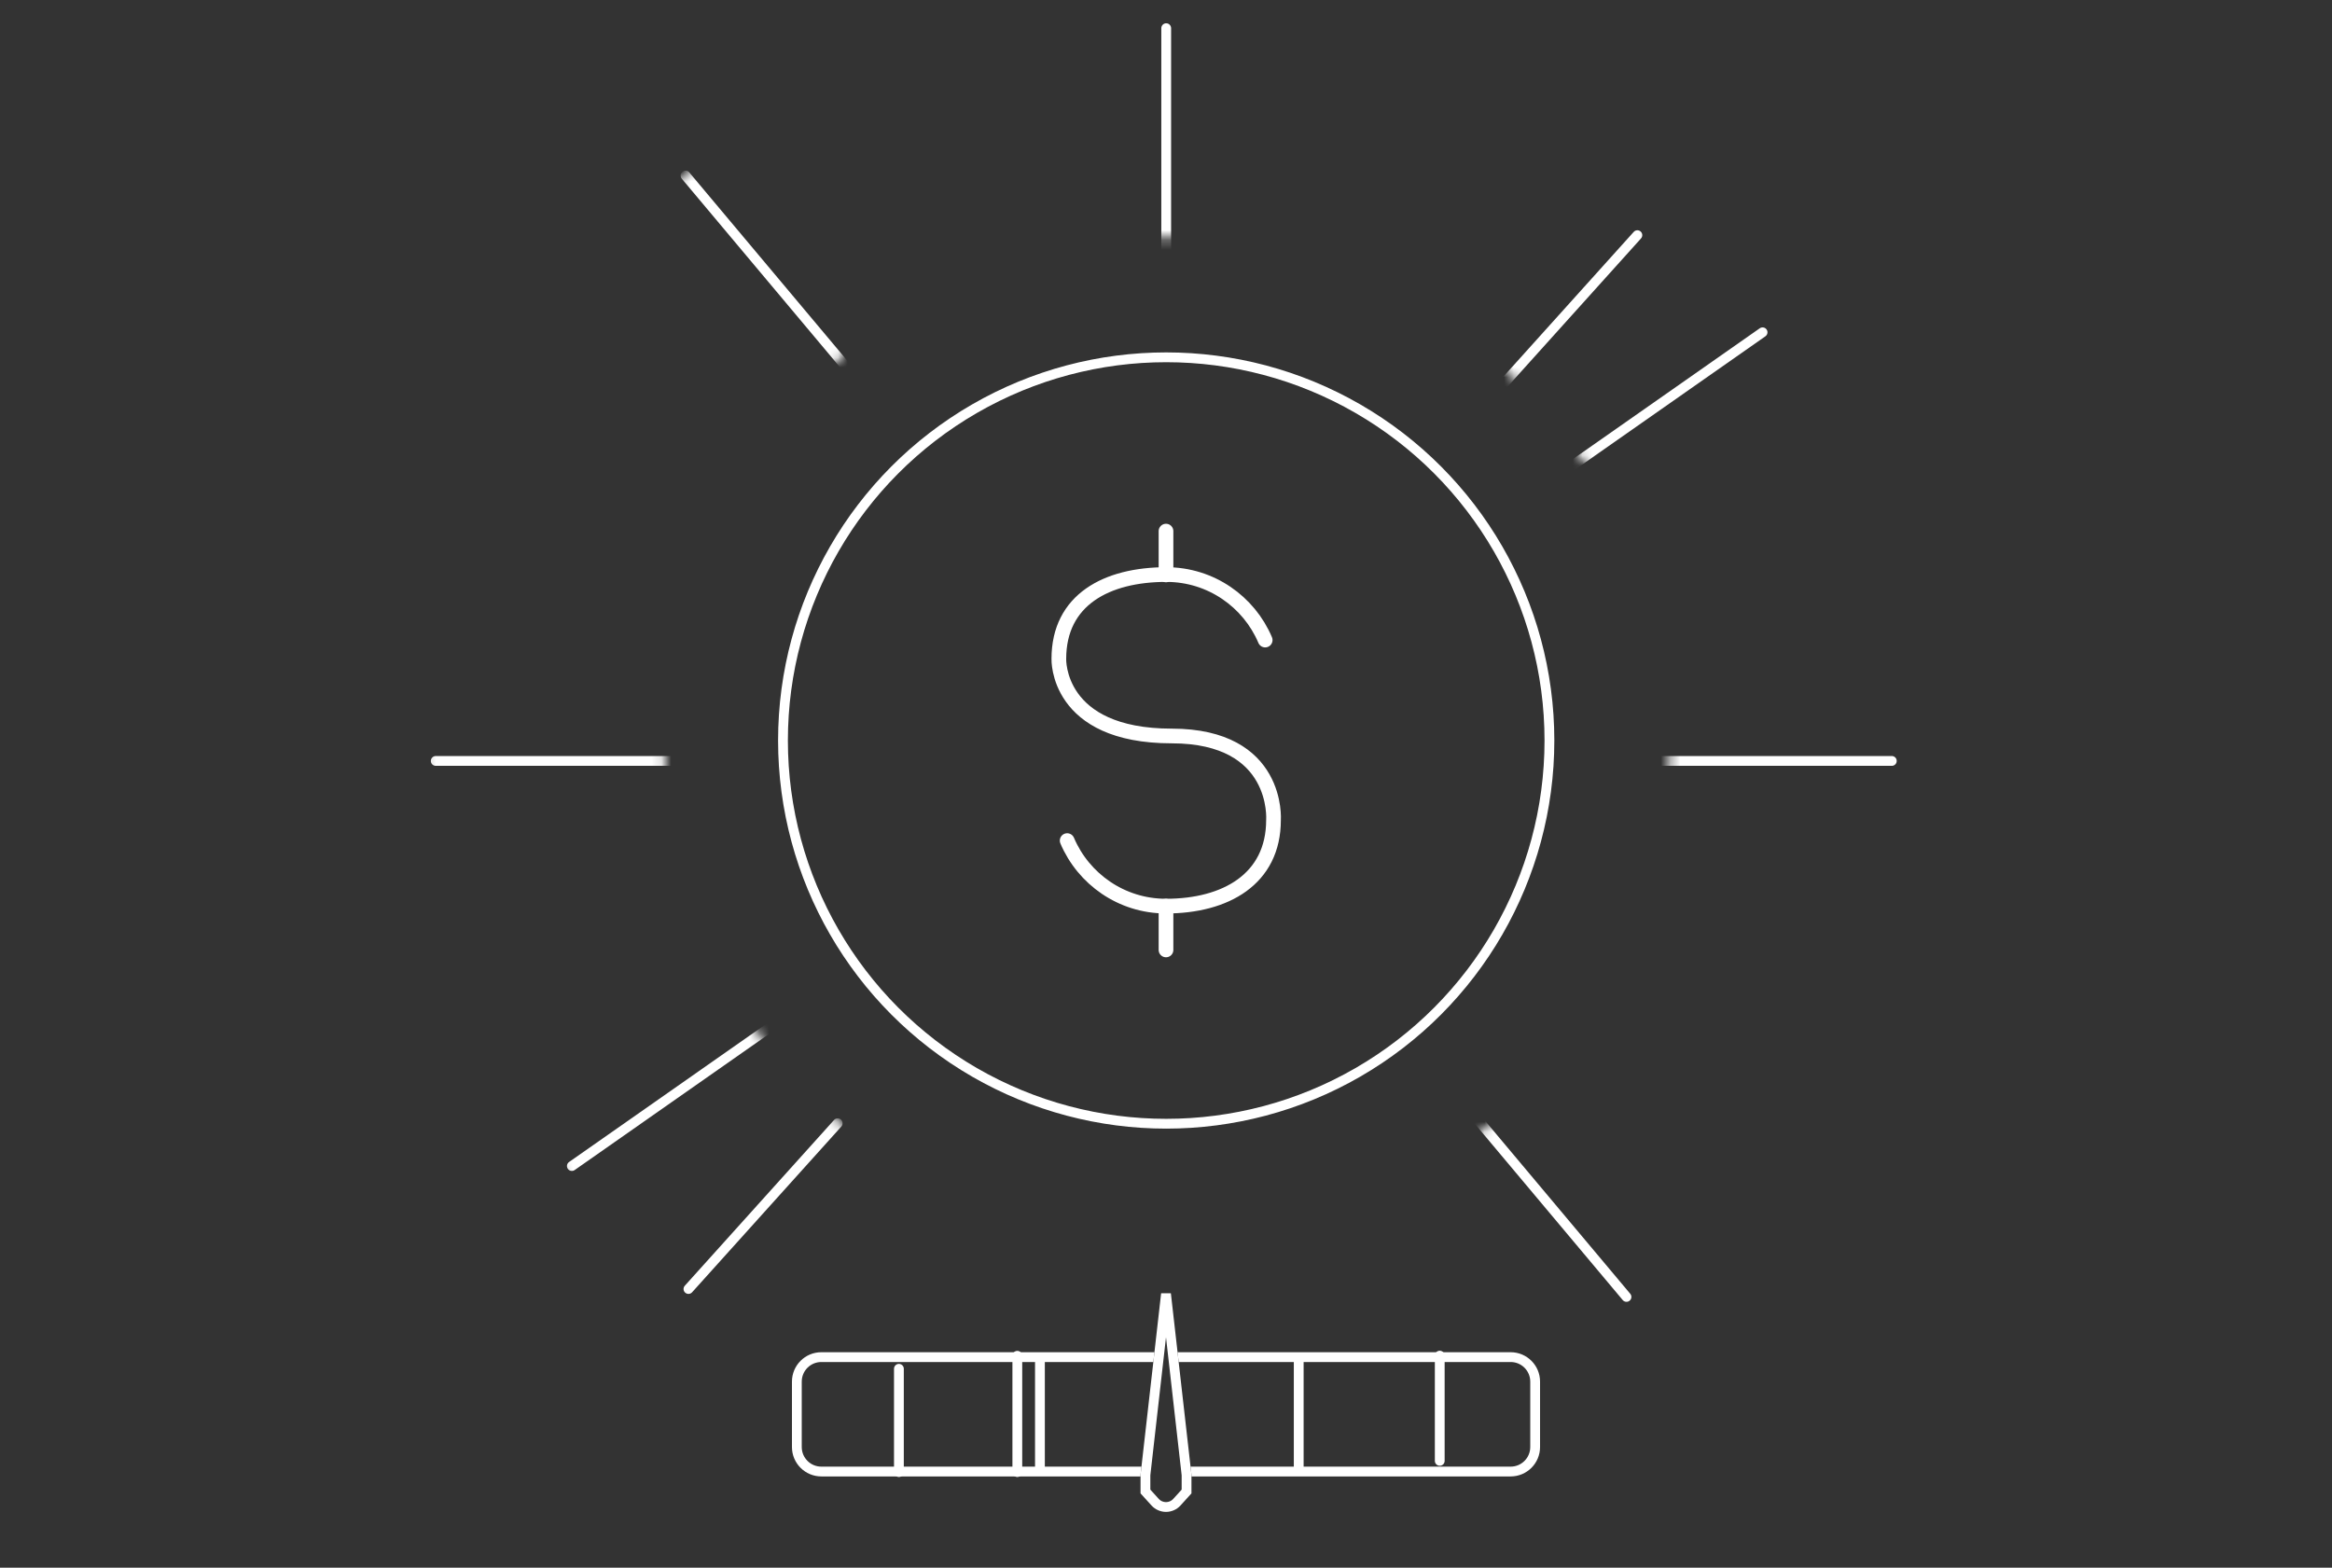 <svg width="238" height="160" viewBox="0 0 238 160" fill="none" xmlns="http://www.w3.org/2000/svg">
<rect x="0" y="0" width="238" height="160" fill="#333333" stroke="none"/>
<g clip-path="url(#clip0_80_7679)">
<path fill-rule="evenodd" clip-rule="evenodd" d="M116.496 149.686L116.402 150.515V150.686H83.825C82.168 150.686 80.825 149.343 80.825 147.686V141.008C80.825 139.351 82.168 138.008 83.825 138.008H117.82L117.707 139.008H83.825C82.721 139.008 81.825 139.904 81.825 141.008V147.686C81.825 148.791 82.721 149.686 83.825 149.686H116.496ZM121.504 149.686L121.598 150.515V150.686H154.175C155.832 150.686 157.175 149.343 157.175 147.686V141.008C157.175 139.351 155.832 138.008 154.175 138.008H120.179L120.293 139.008H154.175C155.279 139.008 156.175 139.904 156.175 141.008V147.686C156.175 148.791 155.279 149.686 154.175 149.686H121.504Z" fill="white"/>
<path d="M116.902 152.224V150.543L119 132.045L121.098 150.543V152.224L120.111 153.312C119.516 153.968 118.484 153.968 117.889 153.312L116.902 152.224Z" stroke="white"/>
<path d="M91.741 139.699V150.242" stroke="white" stroke-linecap="round"/>
<path d="M103.826 138.372V150.242" stroke="white" stroke-linecap="round"/>
<path d="M106.134 138.644V150.05" stroke="white" stroke-linecap="round"/>
<path d="M132.545 138.644V150.05" stroke="white" stroke-linecap="round"/>
<path d="M146.938 138.357V149.096" stroke="white" stroke-linecap="round"/>
<mask id="mask0_80_7679" style="mask-type:alpha" maskUnits="userSpaceOnUse" x="43" y="0" width="152" height="152">
<mask id="path-8-inside-1_80_7679" fill="white">
<path fill-rule="evenodd" clip-rule="evenodd" d="M119 151.156C160.741 151.156 194.578 117.319 194.578 75.578C194.578 33.837 160.741 -6.10352e-05 119 -6.10352e-05C77.259 -6.10352e-05 43.422 33.837 43.422 75.578C43.422 117.319 77.259 151.156 119 151.156ZM119 127.043C147.424 127.043 170.466 104.001 170.466 75.578C170.466 47.154 147.424 24.112 119 24.112C90.577 24.112 67.535 47.154 67.535 75.578C67.535 104.001 90.577 127.043 119 127.043Z"/>
</mask>
<path fill-rule="evenodd" clip-rule="evenodd" d="M119 151.156C160.741 151.156 194.578 117.319 194.578 75.578C194.578 33.837 160.741 -6.10352e-05 119 -6.10352e-05C77.259 -6.10352e-05 43.422 33.837 43.422 75.578C43.422 117.319 77.259 151.156 119 151.156ZM119 127.043C147.424 127.043 170.466 104.001 170.466 75.578C170.466 47.154 147.424 24.112 119 24.112C90.577 24.112 67.535 47.154 67.535 75.578C67.535 104.001 90.577 127.043 119 127.043Z" fill="#D9D9D9"/>
<path d="M193.578 75.578C193.578 116.767 160.189 150.156 119 150.156V152.156C161.293 152.156 195.578 117.871 195.578 75.578H193.578ZM119 1C160.189 1 193.578 34.39 193.578 75.578H195.578C195.578 33.285 161.293 -1 119 -1V1ZM44.422 75.578C44.422 34.39 77.812 1 119 1V-1C76.707 -1 42.422 33.285 42.422 75.578H44.422ZM119 150.156C77.812 150.156 44.422 116.767 44.422 75.578H42.422C42.422 117.871 76.707 152.156 119 152.156V150.156ZM169.466 75.578C169.466 103.449 146.872 126.043 119 126.043V128.043C147.976 128.043 171.466 104.554 171.466 75.578H169.466ZM119 25.112C146.872 25.112 169.466 47.706 169.466 75.578H171.466C171.466 46.602 147.976 23.112 119 23.112V25.112ZM68.535 75.578C68.535 47.706 91.129 25.112 119 25.112V23.112C90.024 23.112 66.535 46.602 66.535 75.578H68.535ZM119 126.043C91.129 126.043 68.535 103.449 68.535 75.578H66.535C66.535 104.554 90.024 128.043 119 128.043V126.043Z" fill="white" mask="url(#path-8-inside-1_80_7679)"/>
</mask>
<g mask="url(#mask0_80_7679)">
<path fill-rule="evenodd" clip-rule="evenodd" d="M119.521 2.877C119.521 2.601 119.297 2.377 119.021 2.377C118.745 2.377 118.521 2.601 118.521 2.877V122.107H119.521V2.877Z" fill="white"/>
<path d="M44.47 77.661L193.075 77.661" stroke="white" stroke-linecap="round"/>
<path fill-rule="evenodd" clip-rule="evenodd" d="M57.953 119.293C57.794 119.067 57.849 118.755 58.076 118.597L179.599 33.505C179.826 33.347 180.137 33.401 180.296 33.628C180.454 33.854 180.399 34.166 180.173 34.324L58.649 119.416C58.423 119.574 58.111 119.519 57.953 119.293Z" fill="white"/>
<path fill-rule="evenodd" clip-rule="evenodd" d="M69.89 131.223C69.706 131.428 69.722 131.745 69.927 131.929C70.133 132.114 70.449 132.098 70.633 131.892L85.865 114.976C86.072 114.746 86.022 114.384 85.76 114.219C85.554 114.089 85.284 114.126 85.122 114.307L69.89 131.223ZM100.659 97.052C100.451 97.282 100.502 97.644 100.764 97.809C100.97 97.939 101.239 97.901 101.402 97.721L167.479 24.335C167.663 24.13 167.647 23.814 167.442 23.629C167.236 23.444 166.92 23.461 166.736 23.666L100.659 97.052Z" fill="white"/>
<path d="M69.966 17.919L165.996 132.364" stroke="white" stroke-linecap="round"/>
</g>
<circle cx="119.021" cy="75.578" r="39.111" stroke="white"/>
<path d="M129.122 65.325C127.46 61.409 123.58 58.639 119.036 58.639C112.978 58.639 108.064 61.188 108.064 67.246C108.064 67.246 107.769 75.115 119.591 75.115C130.6 75.115 129.972 83.686 129.972 83.686C129.972 89.745 125.058 92.479 118.999 92.479C114.455 92.479 110.576 89.708 108.914 85.792" stroke="white" stroke-width="1.5" stroke-linecap="round" stroke-linejoin="round"/>
<path d="M119 58.676V54.206" stroke="white" stroke-width="1.5" stroke-linecap="round" stroke-linejoin="round"/>
<path d="M119 96.95V92.479" stroke="white" stroke-width="1.5" stroke-linecap="round" stroke-linejoin="round"/>
</g>
<defs>
<clipPath id="clip0_80_7679">
<rect width="238" height="160" fill="white"/>
</clipPath>
</defs>
</svg>
